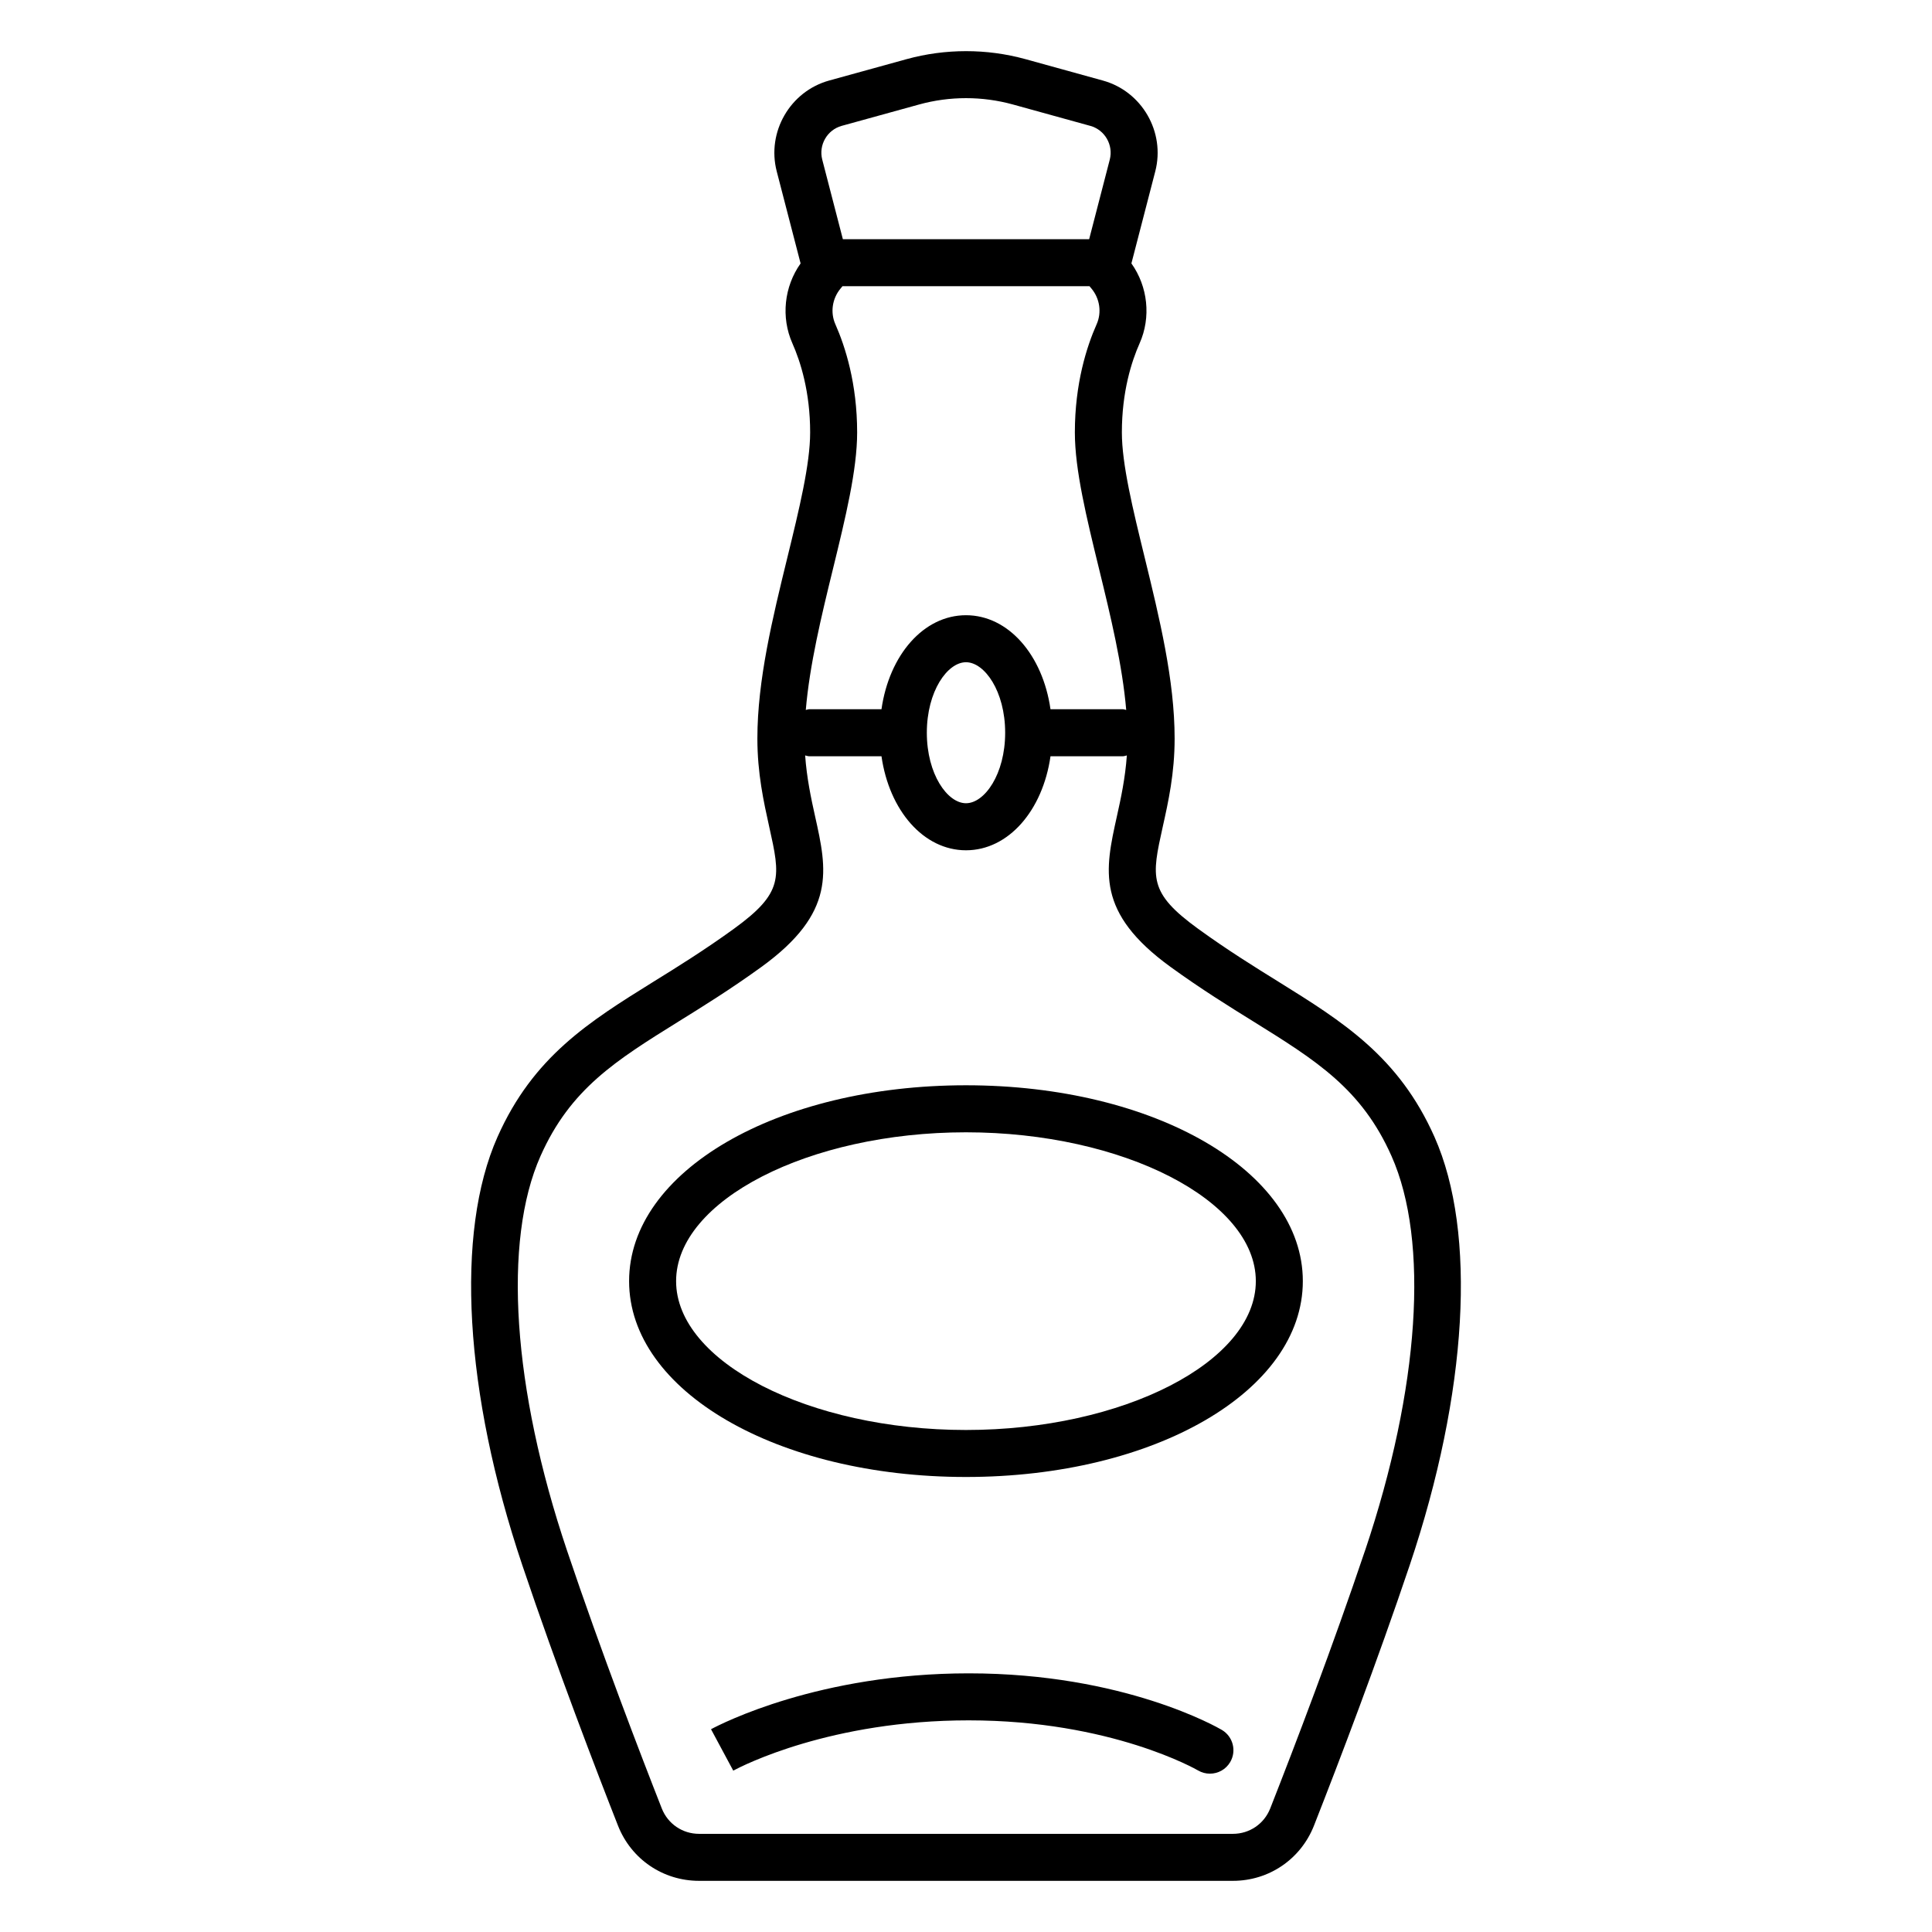 <?xml version="1.0" encoding="UTF-8"?>
<!-- Uploaded to: SVG Repo, www.svgrepo.com, Generator: SVG Repo Mixer Tools -->
<svg fill="#000000" width="800px" height="800px" version="1.1" viewBox="144 144 512 512" xmlns="http://www.w3.org/2000/svg">
 <g>
  <path d="m467.81 602.45c-1.039-0.609-25.887-14.996-67.09-14.996-39.562 0-65.469 13.293-68.293 14.809l5.891 10.973c2.543-1.363 25.883-13.324 62.402-13.324 37.836 0 60.535 13.137 60.758 13.266 0.996 0.586 2.086 0.863 3.16 0.863 2.133 0 4.207-1.09 5.371-3.062 1.742-2.957 0.758-6.777-2.199-8.527z"/>
  <path d="m524.16 445.31c-9.473-21.32-24.27-30.523-41.457-41.211-5.961-3.699-13.383-8.293-21.164-13.941-13.266-9.617-12.367-13.668-9.395-27.074 1.477-6.617 3.144-14.125 3.144-23.379 0-15.465-4.023-31.945-7.969-48.094-3.094-12.645-6.012-24.594-6.012-33.008 0-10.781 2.559-18.797 4.699-23.613 3.078-6.91 2.191-15.059-2.172-21.184l6.324-24.395c2.703-10.43-3.543-21.227-13.906-24.07l-20.535-5.676c-10.242-2.812-21.184-2.812-31.434 0.004l-20.52 5.664c-10.379 2.859-16.625 13.656-13.922 24.086l6.324 24.395c-4.363 6.141-5.238 14.277-2.176 21.172 2.148 4.84 4.707 12.859 4.707 23.625 0 8.434-2.922 20.406-6.039 33.152-3.902 15.957-7.945 32.453-7.945 47.945 0 9.223 1.66 16.719 3.133 23.379 2.984 13.402 3.883 17.449-9.383 27.074-7.824 5.664-15.219 10.254-21.215 13.961-17.137 10.656-31.93 19.863-41.406 41.184-11.266 25.34-8.809 67.777 6.582 113.51 9.195 27.332 19.836 54.977 25.363 69.031 3.504 8.871 11.926 14.594 21.465 14.594h141.49c9.535 0 17.953-5.723 21.465-14.605 6.805-17.316 16.73-43.352 25.375-69.023 15.383-45.734 17.84-88.164 6.578-113.5zm-157.09-267.96 20.52-5.664c4.043-1.113 8.215-1.676 12.414-1.676 4.191 0 8.371 0.566 12.402 1.672l20.535 5.676c3.848 1.051 6.156 5.066 5.16 8.938l-5.465 21.094-65.27-0.004-5.465-21.094c-0.996-3.871 1.305-7.879 5.168-8.941zm-2.297 117.3c3.281-13.426 6.379-26.105 6.379-36.043 0-12.945-3.141-22.73-5.773-28.68-1.379-3.102-0.84-6.805 1.371-9.457l0.527-0.633 65.445 0.004 0.543 0.652c2.203 2.637 2.734 6.34 1.355 9.434-2.637 5.926-5.773 15.707-5.773 28.68 0 9.914 3.094 22.566 6.418 36.18 3.066 12.535 6.172 25.402 7.191 37.355-0.32-0.051-0.602-0.188-0.938-0.188h-19.129c-2.059-14.383-11.156-24.914-22.395-24.914-11.238 0-20.336 10.531-22.395 24.914h-19.129c-0.332 0-0.613 0.137-0.93 0.188 1.02-11.98 4.141-24.883 7.231-37.492zm45.605 43.531c0 11.012-5.469 18.684-10.379 18.684s-10.379-7.672-10.379-18.684c0-11.012 5.469-18.684 10.379-18.684 4.906 0 10.379 7.672 10.379 18.684zm95.391 216.67c-8.555 25.422-18.402 51.246-25.152 68.418-1.617 4.082-5.492 6.715-9.875 6.715h-141.48c-4.391 0-8.266-2.637-9.871-6.703-5.481-13.941-16.039-41.363-25.145-68.43-14.422-42.855-17.039-81.918-7.008-104.48 7.922-17.832 19.953-25.312 36.629-35.688 6.113-3.793 13.727-8.504 21.914-14.434 19.898-14.422 17.402-25.656 14.227-39.906-1.07-4.805-2.211-10.164-2.637-16.148 0.371 0.07 0.715 0.223 1.102 0.223h19.129c2.059 14.383 11.156 24.914 22.395 24.914s20.336-10.531 22.395-24.914h19.129c0.395 0 0.738-0.148 1.105-0.223-0.426 6-1.574 11.371-2.652 16.195-3.148 14.211-5.648 25.441 14.246 39.863 8.148 5.906 15.785 10.637 21.957 14.461 16.648 10.352 28.68 17.84 36.59 35.66 10.043 22.555 7.426 61.613-6.992 104.48z"/>
  <path d="m399.99 431.61c-50.059 0-89.273 22.797-89.273 51.902 0 29.105 39.215 51.902 89.273 51.902 50.059 0 89.273-22.797 89.273-51.902 0-29.102-39.211-51.902-89.273-51.902zm0 91.352c-41.641 0-76.816-18.066-76.816-39.445 0-21.383 35.18-39.445 76.816-39.445 41.641 0 76.816 18.066 76.816 39.445 0 21.379-35.172 39.445-76.816 39.445z"/>
 </g>
</svg>